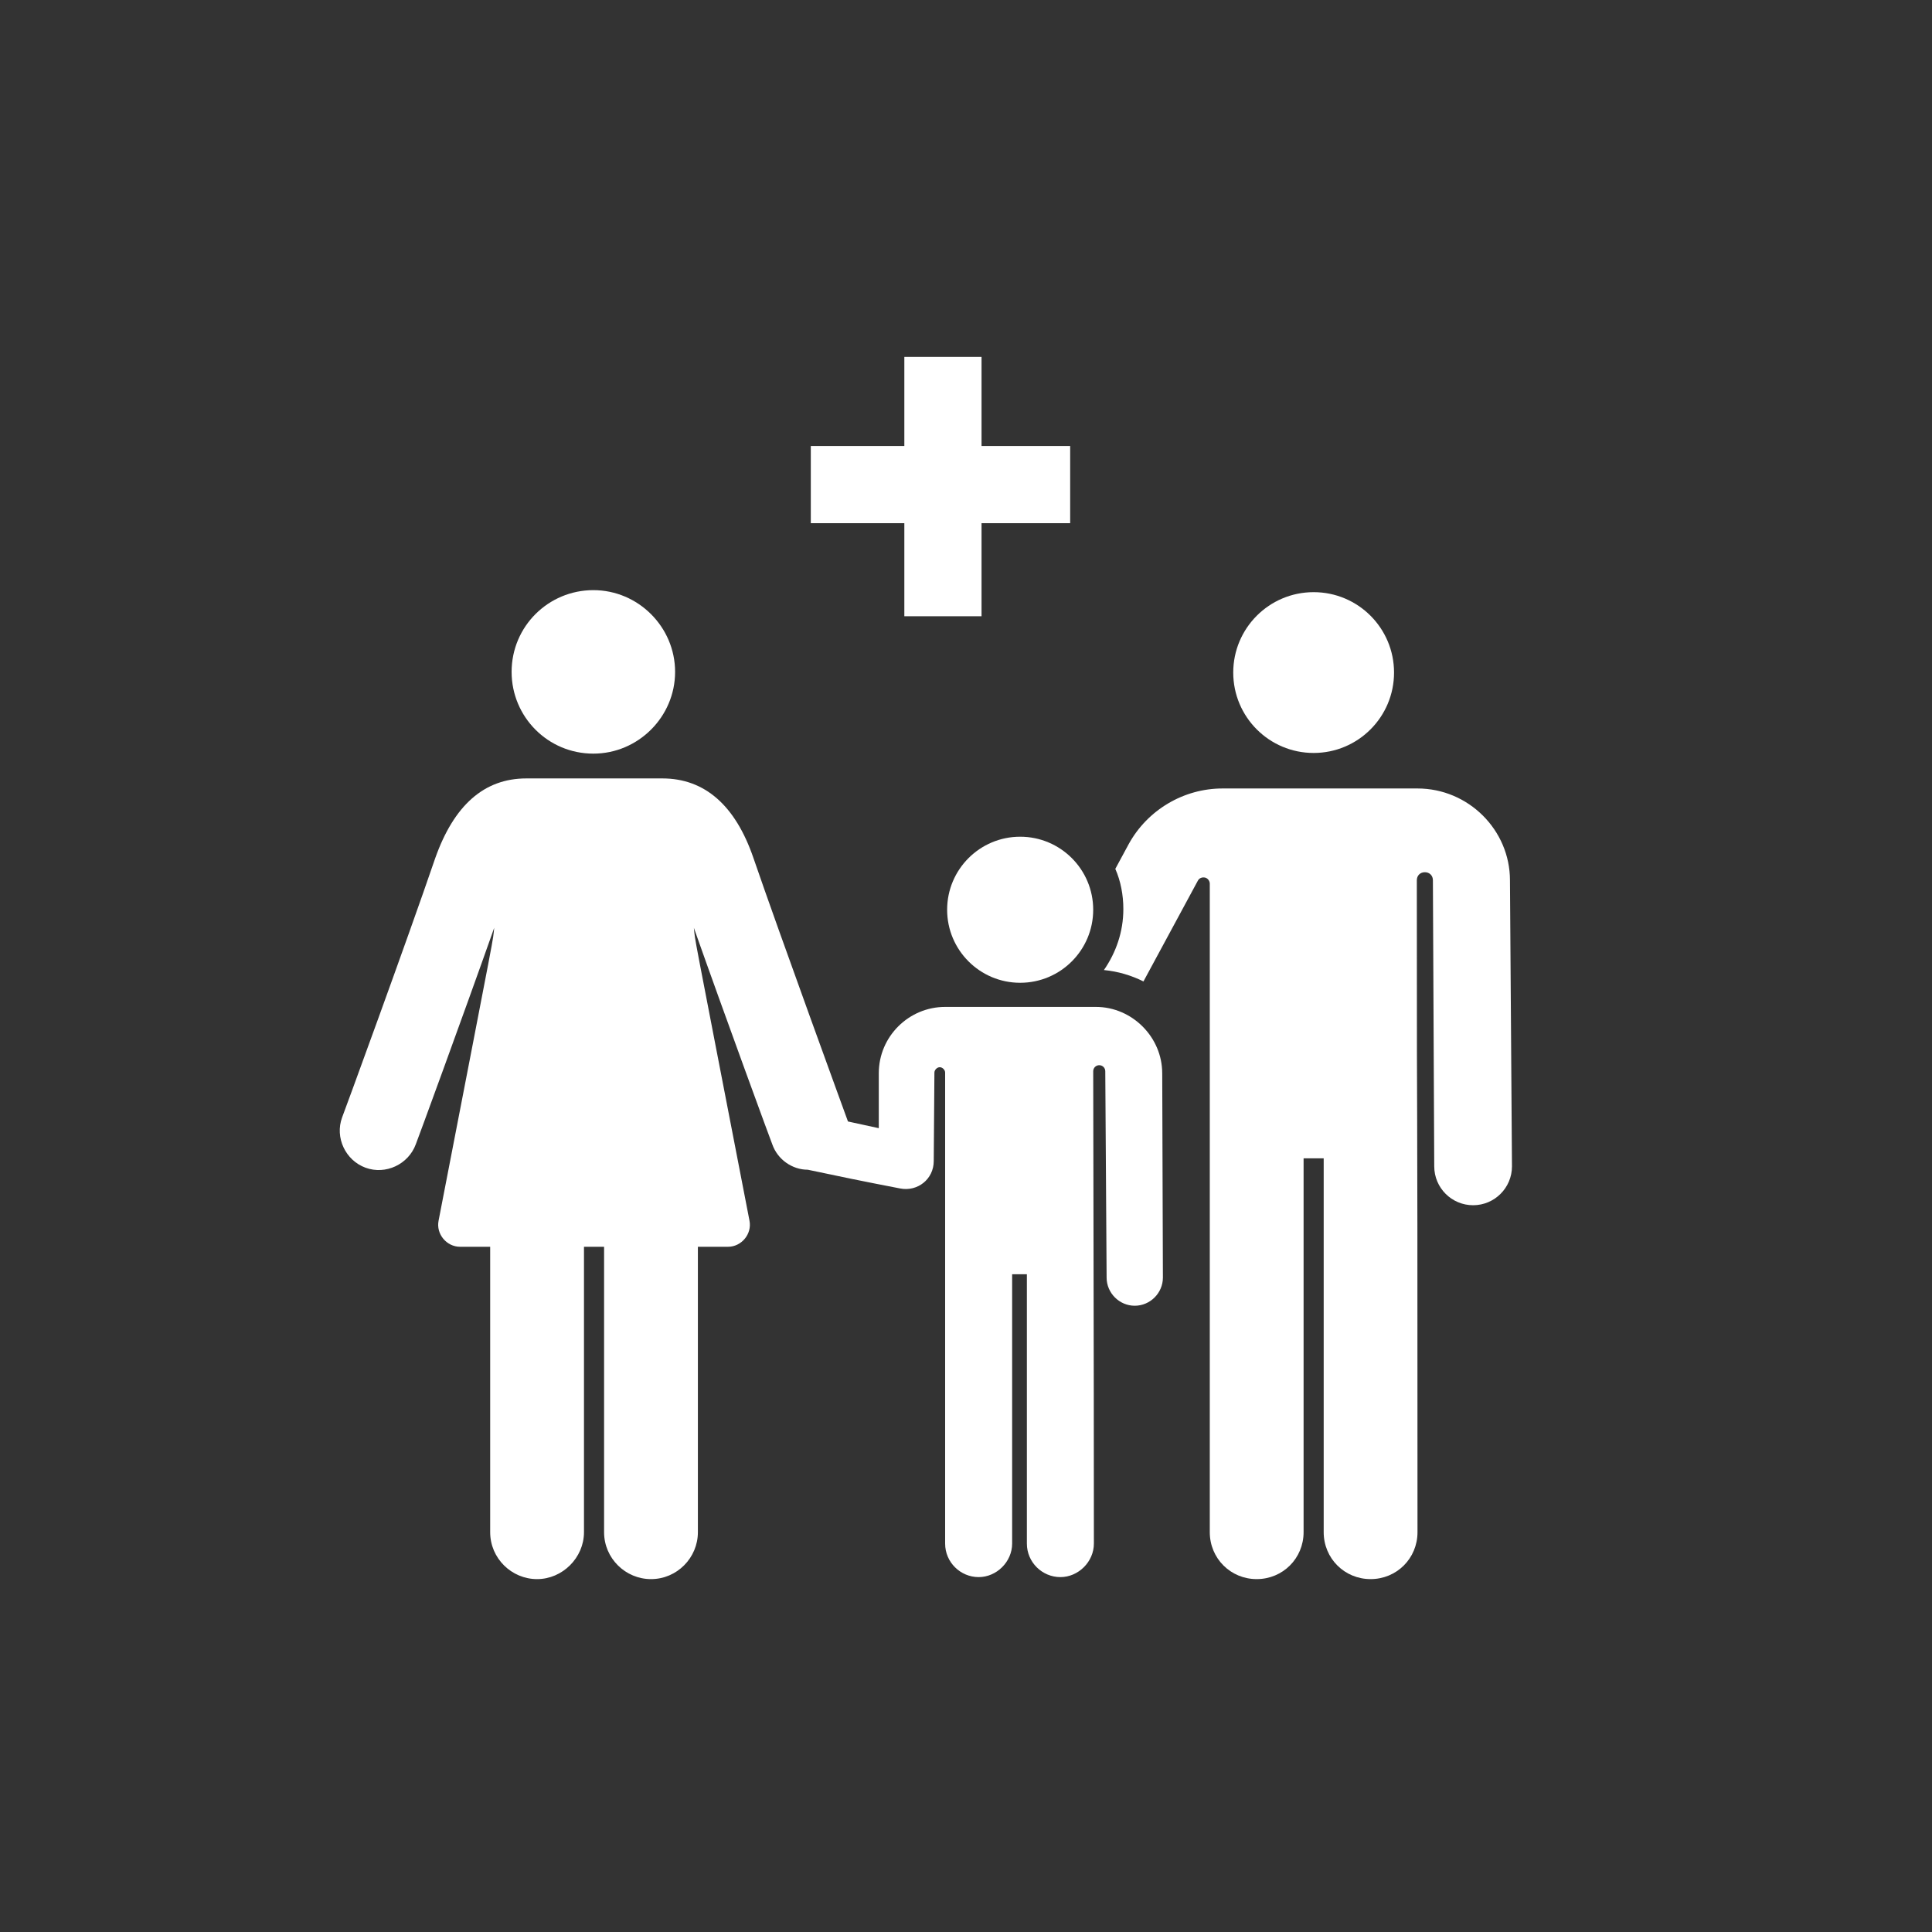 <?xml version="1.0" encoding="UTF-8" standalone="no"?>
<svg
   xmlns:dc="http://purl.org/dc/elements/1.1/"
   xmlns:cc="http://creativecommons.org/ns#"
   xmlns:rdf="http://www.w3.org/1999/02/22-rdf-syntax-ns#"
   xmlns:svg="http://www.w3.org/2000/svg"
   xmlns="http://www.w3.org/2000/svg"
   xmlns:sodipodi="http://sodipodi.sourceforge.net/DTD/sodipodi-0.dtd"
   xmlns:inkscape="http://www.inkscape.org/namespaces/inkscape"
   width="94"
   height="94"
   viewBox="0 0 94 94"
   version="1.1"
   id="svg3180"
   sodipodi:docname="_med_general.svg"
   inkscape:version="0.92.3 (2405546, 2018-03-11)"
   style="fill:none">
  <rect x="0" y="0" width="94" height="94" fill="#333333" stroke="none"/>
  <sodipodi:namedview
     pagecolor="#ffffff"
     bordercolor="#666666"
     borderopacity="1"
     objecttolerance="10"
     gridtolerance="10"
     guidetolerance="10"
     inkscape:pageopacity="0"
     inkscape:pageshadow="2"
     inkscape:window-width="1920"
     inkscape:window-height="1017"
     id="namedview3182"
     showgrid="false"
     inkscape:zoom="1.9949528"
     inkscape:cx="84.200214"
     inkscape:cy="68.003793"
     inkscape:window-x="-8"
     inkscape:window-y="-8"
     inkscape:window-maximized="1"
     inkscape:current-layer="svg3180"
     fit-margin-top="0"
     fit-margin-left="0"
     fit-margin-right="0"
     fit-margin-bottom="0" />
  <defs
     id="defs3178">
    <linearGradient
       id="paint0_linear"
       x1="33.465"
       y1="19"
       x2="33.465"
       y2="113"
       gradientUnits="userSpaceOnUse"
       gradientTransform="translate(-33.465,-19)">
      <stop
         stop-color="#208DFE"
         id="stop3173" />
      <stop
         offset="1"
         stop-color="#3A56FF"
         id="stop3175" />
    </linearGradient>
  </defs>
  <g
     transform="matrix(0.326,0,0,0.326,-0.699,16.814)"
     id="g6709"
     style="fill:#ffffff;fill-opacity:1">
    <g
       id="g6653"
       style="fill:#ffffff;fill-opacity:1">
      <g
         id="g6651"
         style="fill:#ffffff;fill-opacity:1">
        <path
           inkscape:connector-curvature="0"
           class="st0"
           d="m 227.5,79.8 c 0,-7.5 -6.2,-13.7 -13.8,-13.7 -2.7,0 -26.3,0 -29.1,0 -5.8,0 -11.2,3.2 -14,8.3 l -2,3.7 c 0.8,1.8 1.2,3.9 1.2,6 0,3.4 -1.1,6.5 -2.9,9.1 2.1,0.2 4.1,0.8 5.9,1.7 l 8.1,-15 c 0.2,-0.4 0.6,-0.6 1.1,-0.5 0.4,0.1 0.7,0.5 0.7,0.9 v 96.8 c 0,3.9 3.1,7 7,7 3.9,0 7,-3.1 7,-7 v -55.8 h 3 v 55.8 c 0,3.9 3.1,7 7,7 3.9,0 7,-3.1 7,-7 0,-90.1 -0.1,-42.4 -0.1,-97.3 0,-0.7 0.5,-1.2 1.2,-1.2 0.7,0 1.2,0.5 1.2,1.2 l 0.2,42.7 c 0,3.2 2.6,5.8 5.8,5.8 0,0 0,0 0,0 3.2,0 5.8,-2.6 5.8,-5.8 z"
           id="path6649"
           style="fill:#ffffff;fill-opacity:1" />
      </g>
    </g>
    <g
       id="g6659"
       style="fill:#ffffff;fill-opacity:1">
      <g
         id="g6657"
         style="fill:#ffffff;fill-opacity:1">
        <path
           inkscape:connector-curvature="0"
           class="st0"
           d="m 175.6,108.6 c 0,-5.4 -4.5,-9.9 -9.9,-9.9 h -22.5 c -5.4,0 -9.9,4.4 -9.9,9.9 0,1.7 0,0.3 0,8.2 l -4.6,-1 c 0,0 -10.4,-28.5 -14.1,-39.3 -2.7,-7.9 -7.3,-11.9 -13.6,-11.9 -8.7,0 -11.4,0 -20.3,0 -6.3,0 -10.8,4 -13.6,11.9 -4.2,12.3 -13.8,38.5 -13.9,38.7 -1.1,3 0.5,6.4 3.5,7.5 3,1.1 6.4,-0.5 7.5,-3.5 0.1,-0.2 7,-19 11.7,-32.3 -0.3,2.6 0.7,-2.8 -8.3,43.7 -0.4,2 1.2,3.9 3.2,3.9 1.3,0 2.8,0 4.5,0 v 42.6 c 0,3.9 3.2,7 7,7 3.8,0 7,-3.2 7,-7 v -42.6 c 1,0 2,0 3,0 v 42.6 c 0,3.9 3.2,7 7,7 3.9,0 7,-3.2 7,-7 v -42.6 c 1.7,0 3.2,0 4.5,0 2,0 3.6,-1.9 3.2,-3.9 -9,-46.5 -8,-41.1 -8.3,-43.7 4.7,13.3 11.6,32.1 11.7,32.3 0.8,2.3 3,3.8 5.3,3.8 4.7,1 8.1,1.7 13.8,2.8 2.6,0.5 5,-1.4 5,-4.1 0,0 0.1,-11.8 0.1,-13.2 0,-0.4 0.4,-0.8 0.8,-0.8 0.4,0 0.8,0.4 0.8,0.8 0,11.3 0,65.6 0,70.3 0,2.8 2.3,5 5,5 2.7,0 5,-2.3 5,-5 0,-5 0,-35.2 0,-40.2 h 2.2 c 0,5.1 0,35.3 0,40.2 0,2.8 2.3,5 5,5 2.7,0 5,-2.3 5,-5 0,-28.9 -0.1,-63 -0.1,-70.5 0,-0.5 0.4,-0.9 0.9,-0.9 0.5,0 0.9,0.4 0.9,0.9 l 0.2,30.8 c 0,2.3 1.9,4.2 4.2,4.2 0,0 0,0 0,0 2.3,0 4.2,-1.9 4.2,-4.2 0,0 0,0 0,0 0,-6.1 -0.1,-24.7 -0.1,-30.5 z"
           id="path6655"
           style="fill:#ffffff;fill-opacity:1" />
      </g>
    </g>
    <g
       id="g6665"
       style="fill:#ffffff;fill-opacity:1">
      <g
         id="g6663"
         style="fill:#ffffff;fill-opacity:1">
        <circle
           class="st0"
           cx="198.2"
           cy="48.8"
           r="12"
           id="circle6661"
           style="fill:#ffffff;fill-opacity:1" />
      </g>
    </g>
    <g
       id="g6671"
       style="fill:#ffffff;fill-opacity:1">
      <g
         id="g6669"
         style="fill:#ffffff;fill-opacity:1">
        <circle
           class="st0"
           cx="154.4"
           cy="84.2"
           r="10.9"
           id="circle6667"
           style="fill:#ffffff;fill-opacity:1" />
      </g>
    </g>
    <g
       id="g6677"
       style="fill:#ffffff;fill-opacity:1">
      <g
         id="g6675"
         style="fill:#ffffff;fill-opacity:1">
        <path
           inkscape:connector-curvature="0"
           class="st0"
           d="m 90.7,36.5 c -6.7,0 -12.2,5.4 -12.2,12.2 0,6.7 5.4,12.2 12.2,12.2 6.7,0 12.2,-5.5 12.2,-12.2 0,-6.7 -5.5,-12.2 -12.2,-12.2 z"
           id="path6673"
           style="fill:#ffffff;fill-opacity:1" />
      </g>
    </g>
    <g
       id="g6679"
       style="fill:#ffffff;fill-opacity:1" />
    <g
       id="g6681"
       style="fill:#ffffff;fill-opacity:1" />
    <g
       id="g6683"
       style="fill:#ffffff;fill-opacity:1" />
    <g
       id="g6685"
       style="fill:#ffffff;fill-opacity:1" />
    <g
       id="g6687"
       style="fill:#ffffff;fill-opacity:1" />
    <g
       id="g6689"
       style="fill:#ffffff;fill-opacity:1" />
    <g
       id="g6691"
       style="fill:#ffffff;fill-opacity:1" />
    <g
       id="g6693"
       style="fill:#ffffff;fill-opacity:1" />
    <g
       id="g6695"
       style="fill:#ffffff;fill-opacity:1" />
    <g
       id="g6697"
       style="fill:#ffffff;fill-opacity:1" />
    <g
       id="g6699"
       style="fill:#ffffff;fill-opacity:1" />
    <g
       id="g6701"
       style="fill:#ffffff;fill-opacity:1" />
    <g
       id="g6703"
       style="fill:#ffffff;fill-opacity:1" />
    <g
       id="g6705"
       style="fill:#ffffff;fill-opacity:1" />
    <g
       id="g6707"
       style="fill:#ffffff;fill-opacity:1" />
  </g>
  <g
     id="g7385"
     transform="translate(-32.615,-12.626)"
     style="fill:#ffffff;fill-opacity:1">
    <rect
       y="29.99"
       x="76.615"
       height="12.619"
       width="3.756"
       id="rect7366"
       style="opacity:1;fill:#ffffff;fill-opacity:1;fill-rule:nonzero;stroke:none;stroke-width:0.3;stroke-linecap:square;stroke-linejoin:round;stroke-miterlimit:4;stroke-dasharray:none;stroke-dashoffset:0;stroke-opacity:1" />
    <rect
       transform="rotate(90)"
       y="-84.683"
       x="34.325"
       height="12.619"
       width="3.756"
       id="rect7366-7"
       style="opacity:1;fill:#ffffff;fill-opacity:1;fill-rule:nonzero;stroke:none;stroke-width:0.3;stroke-linecap:square;stroke-linejoin:round;stroke-miterlimit:4;stroke-dasharray:none;stroke-dashoffset:0;stroke-opacity:1" />
  </g>
</svg>
